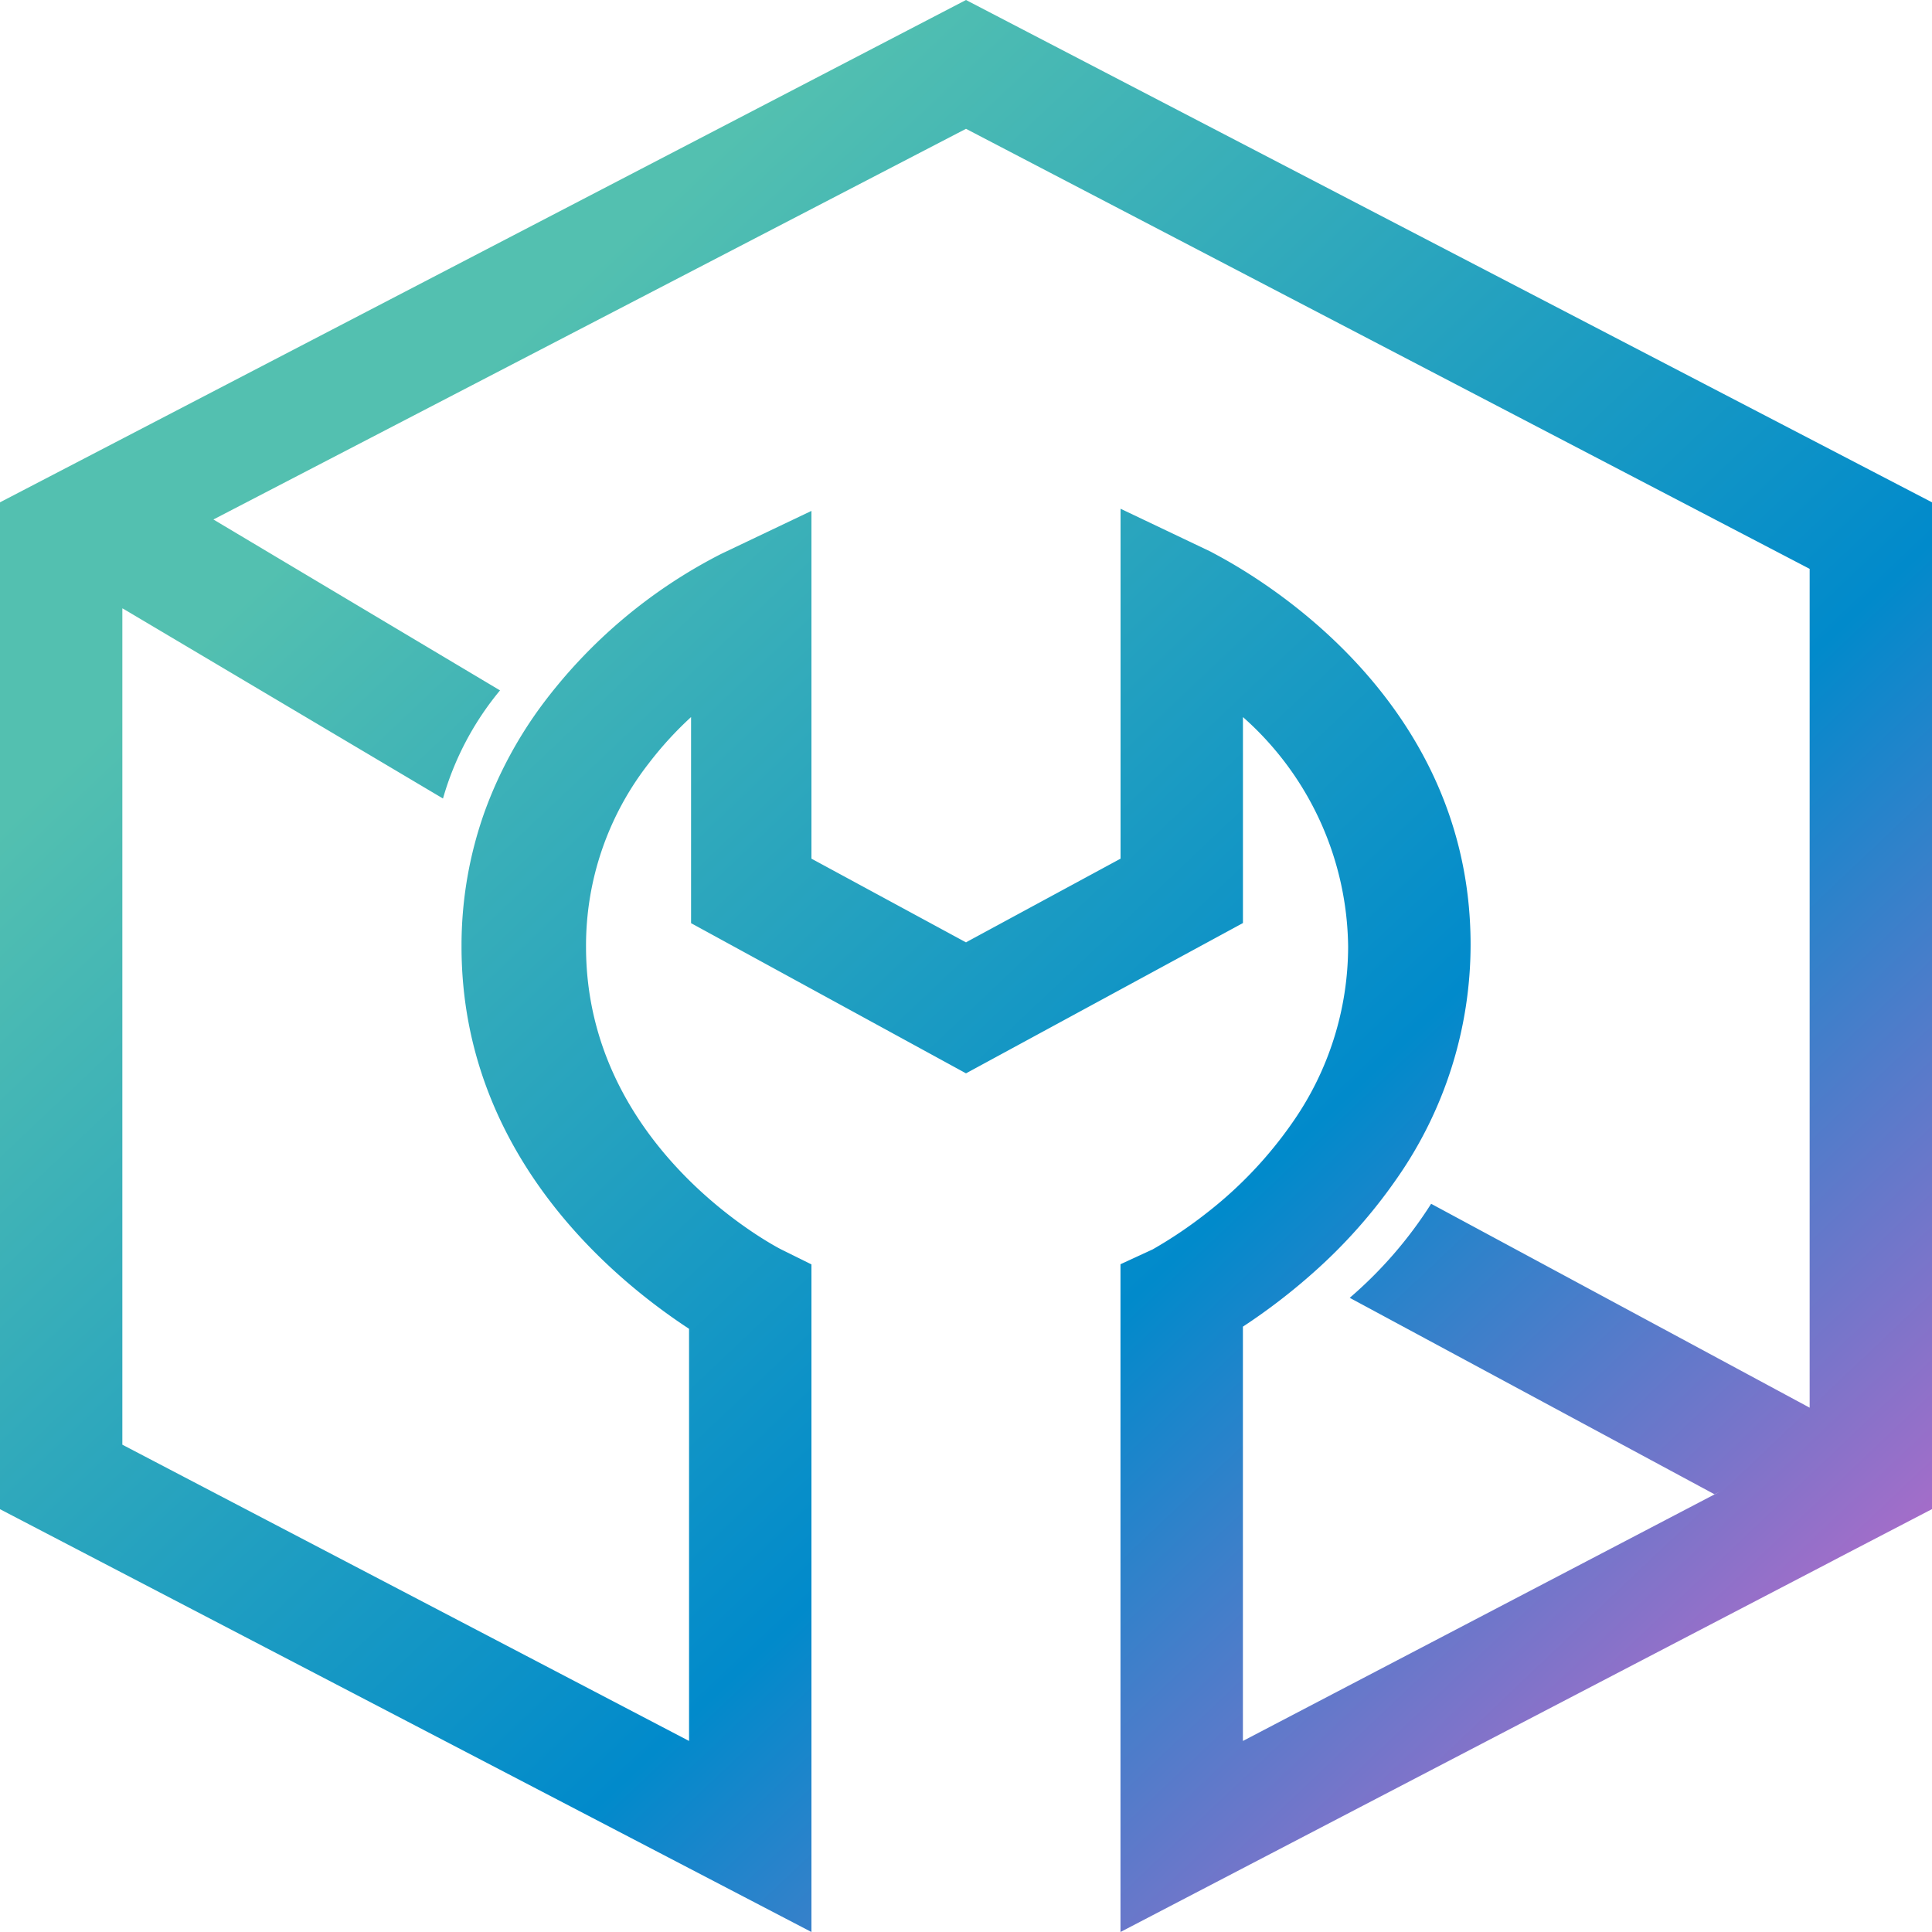 <svg xmlns="http://www.w3.org/2000/svg" xmlns:xlink="http://www.w3.org/1999/xlink" width="52" height="52" viewBox="0 0 52 52">
  <defs>
    <linearGradient id="linear-gradient" x1="0.182" y1="0.175" x2="0.873" y2="0.841" gradientUnits="objectBoundingBox">
      <stop offset="0" stop-color="#53c0b0"/>
      <stop offset="0.507" stop-color="#018acb"/>
      <stop offset="1" stop-color="#fd5dc8"/>
    </linearGradient>
  </defs>
  <path id="Path_100915" data-name="Path 100915" d="M26,0,0,13.52v27.1L21.84,52V34.031l-.809-.4c-.231-.116-5.258-2.773-5.258-8.147a7.972,7.972,0,0,1,1.687-4.936A9.563,9.563,0,0,1,18.6,19.3v5.547L26,28.889l3.269-1.774,4.185-2.271V19.3a8.362,8.362,0,0,1,2.831,6.182A8.272,8.272,0,0,1,34.8,30.194a11.08,11.08,0,0,1-2.332,2.461,11.851,11.851,0,0,1-1.443.972l-.867.4V52l19.145-9.977.17-.09L52,40.618V13.52Zm7.453,46.858V35.707a16.336,16.336,0,0,0,1.893-1.452,14.13,14.13,0,0,0,2.235-2.514,10.993,10.993,0,0,0,2-6.318c0-7.164-6.7-10.4-6.991-10.573L30.16,13.693v9.418l-4.1,2.219L26,25.364l-4.16-2.253v-9.36l-2.427,1.156a13.879,13.879,0,0,0-4.81,4.048,11.3,11.3,0,0,0-1.558,2.89,10.715,10.715,0,0,0-.623,3.636c0,5.72,4.276,9.072,6.124,10.284V46.858L3.293,38.884V16.374l.036.018,8.594,5.1a8,8,0,0,1,1.535-2.91l-7.714-4.6L26,3.467,48.707,15.311V37.888L38.519,32.4a11.35,11.35,0,0,1-2.191,2.531l9.816,5.287.155-.076-.191.1Z" fill="url(#linear-gradient)"/>
</svg>
